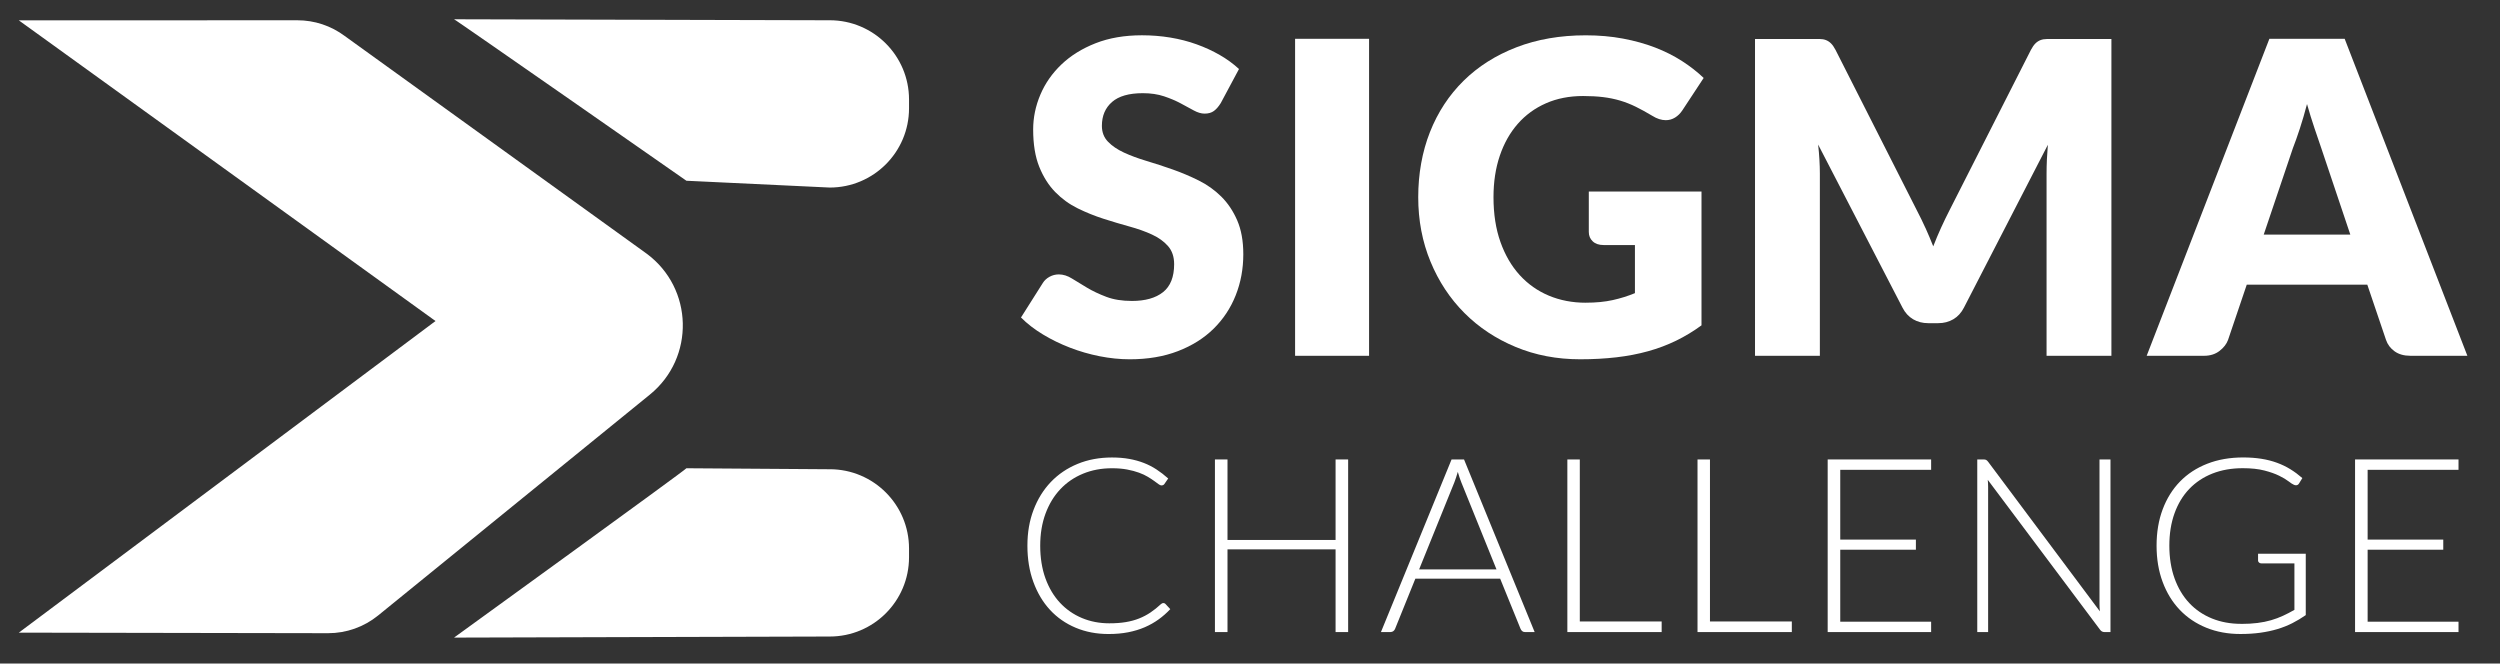 <?xml version="1.0" encoding="UTF-8"?>
<svg id="Warstwa_1" data-name="Warstwa 1" xmlns="http://www.w3.org/2000/svg" viewBox="0 0 1492 396">
  <rect x="0" y="0" width="1492" height="396" fill="#333333" stroke="none"/>
  <defs>
    <style>
      .cls-1 {
        fill: #fff;
      }
    </style>
  </defs>
  <path class="cls-1" d="M387.88,235.46c26.97-21.95,25.99-63.44-1.98-84.09L205.73,21.48c-8.16-6.1-18.07-9.39-28.27-9.38-42.64.04-166.23.05-166.23.05l248.68,179.44L11.23,377.56l184.58.33c10.87.02,21.41-3.72,29.85-10.57l162.23-131.86Z"/>
  <path class="cls-1" d="M495.2,280.05l-85.55-.6c.06.61-138.68,101.07-138.68,101.07l224.23-.64c26.13,0,47.31-21.18,47.31-47.32v-5.2c0-26.13-21.18-47.32-47.31-47.32Z"/>
  <path class="cls-1" d="M495.2,12.1l-224.23-.6c-.26-.6,138.68,96.37,138.68,96.37l85.55,4.06c26.13,0,47.31-21.18,47.31-47.32v-5.2c0-26.13-21.18-47.32-47.31-47.32Z"/>
  <g>
    <path class="cls-1" d="M694.27,359.89c.49,0,.9.17,1.24.51l2.91,3.13c-2.13,2.28-4.46,4.33-6.99,6.15-2.52,1.82-5.28,3.37-8.26,4.66-2.98,1.29-6.26,2.28-9.83,2.99-3.57.7-7.49,1.05-11.76,1.05-7.14,0-13.68-1.25-19.62-3.75-5.95-2.5-11.04-6.04-15.29-10.63-4.25-4.59-7.56-10.13-9.94-16.64-2.38-6.5-3.57-13.73-3.57-21.7s1.23-14.95,3.68-21.4c2.45-6.45,5.9-12,10.34-16.64,4.44-4.63,9.76-8.23,15.94-10.77,6.19-2.55,13.02-3.82,20.5-3.82,3.74,0,7.16.28,10.26.84s6.01,1.36,8.7,2.4c2.69,1.04,5.23,2.34,7.61,3.9,2.38,1.55,4.71,3.35,6.99,5.39l-2.26,3.28c-.39.58-1,.87-1.82.87-.44,0-1-.25-1.68-.76s-1.54-1.14-2.58-1.89c-1.04-.75-2.3-1.58-3.79-2.48-1.48-.9-3.24-1.72-5.28-2.47-2.04-.75-4.39-1.38-7.06-1.89-2.67-.51-5.7-.76-9.1-.76-6.26,0-12.01,1.08-17.25,3.24-5.24,2.16-9.76,5.24-13.54,9.25-3.79,4-6.73,8.86-8.85,14.56-2.11,5.7-3.17,12.1-3.17,19.18s1.04,13.79,3.13,19.51c2.09,5.73,4.98,10.57,8.67,14.53,3.69,3.95,8.05,6.99,13.07,9.1,5.02,2.11,10.47,3.17,16.35,3.17,3.69,0,6.98-.24,9.87-.73,2.89-.48,5.55-1.21,7.97-2.18,2.43-.97,4.68-2.16,6.77-3.57,2.09-1.41,4.15-3.06,6.19-4.95.24-.19.47-.35.69-.47.22-.12.48-.18.76-.18Z"/>
    <path class="cls-1" d="M804.57,377.22h-7.5v-49.36h-64.5v49.36h-7.5v-103.02h7.5v48.05h64.5v-48.05h7.5v103.02Z"/>
    <path class="cls-1" d="M915.89,377.22h-5.75c-.68,0-1.24-.18-1.67-.55-.44-.36-.78-.84-1.02-1.42l-12.16-29.92h-50.6l-12.09,29.92c-.2.53-.53.99-1.02,1.38-.49.39-1.07.58-1.75.58h-5.68l42.15-103.02h7.43l42.15,103.02ZM846.94,339.8h46.16l-21.04-52.06c-.34-.82-.68-1.76-1.02-2.8s-.68-2.15-1.02-3.31c-.34,1.16-.68,2.27-1.02,3.31s-.68,2-1.02,2.88l-21.04,51.98Z"/>
    <path class="cls-1" d="M942.83,370.88h48.85v6.34h-56.28v-103.02h7.43v96.69Z"/>
    <path class="cls-1" d="M1020.51,370.88h48.85v6.34h-56.28v-103.02h7.43v96.69Z"/>
    <path class="cls-1" d="M1152.5,274.2v6.19h-54.24v41.64h45.14v6.04h-45.14v42.96h54.24v6.19h-61.74v-103.02h61.74Z"/>
    <path class="cls-1" d="M1185.27,274.45c.39.17.8.55,1.24,1.13l66.69,89.26c-.14-1.46-.22-2.86-.22-4.22v-86.42h6.55v103.02h-3.57c-1.12,0-2.01-.48-2.69-1.46l-66.98-89.41c.14,1.46.22,2.84.22,4.15v86.71h-6.48v-103.02h3.64c.68,0,1.21.09,1.6.25Z"/>
    <path class="cls-1" d="M1337.57,372.34c3.54,0,6.77-.18,9.68-.55,2.91-.36,5.62-.91,8.12-1.64s4.88-1.61,7.13-2.66c2.26-1.04,4.53-2.22,6.81-3.53v-27.74h-19.8c-.53,0-.98-.17-1.35-.51-.36-.34-.55-.73-.55-1.16v-4.08h28.47v36.62c-2.57,1.8-5.24,3.4-8.01,4.81-2.77,1.41-5.73,2.58-8.88,3.53-3.16.95-6.55,1.67-10.19,2.18-3.64.51-7.62.76-11.94.76-7.43,0-14.21-1.25-20.35-3.75-6.14-2.5-11.41-6.04-15.8-10.63-4.39-4.59-7.8-10.13-10.23-16.64-2.43-6.5-3.64-13.73-3.64-21.7s1.21-15.18,3.64-21.66c2.43-6.48,5.87-12.01,10.34-16.6,4.46-4.59,9.89-8.13,16.27-10.63,6.38-2.5,13.53-3.75,21.44-3.75,3.93,0,7.56.27,10.88.8,3.32.53,6.42,1.32,9.28,2.37,2.86,1.04,5.53,2.33,8.01,3.86,2.48,1.53,4.85,3.29,7.14,5.28l-1.97,3.2c-.44.73-1.04,1.09-1.82,1.09-.44,0-.85-.1-1.24-.29-.73-.29-1.78-.97-3.17-2.04-1.38-1.07-3.25-2.19-5.61-3.35-2.36-1.17-5.3-2.21-8.85-3.13-3.54-.92-7.84-1.38-12.89-1.38-6.7,0-12.74,1.07-18.13,3.2-5.39,2.13-9.99,5.19-13.8,9.17-3.81,3.98-6.75,8.83-8.81,14.56-2.06,5.73-3.09,12.16-3.09,19.29s1.04,13.81,3.13,19.59c2.09,5.78,5.01,10.66,8.78,14.67,3.76,4,8.27,7.07,13.54,9.21,5.27,2.14,11.08,3.2,17.44,3.2Z"/>
    <path class="cls-1" d="M1467.24,274.2v6.19h-54.24v41.64h45.14v6.04h-45.14v42.96h54.24v6.19h-61.74v-103.02h61.74Z"/>
  </g>
  <g>
    <path class="cls-1" d="M728.51,61.58c-1.3,2.08-2.66,3.64-4.09,4.67-1.43,1.04-3.27,1.56-5.52,1.56-1.99,0-4.14-.63-6.43-1.88-2.29-1.25-4.89-2.66-7.79-4.22-2.9-1.56-6.21-2.97-9.93-4.22-3.72-1.25-7.97-1.88-12.73-1.88-8.22,0-14.35,1.75-18.37,5.26-4.02,3.51-6.04,8.24-6.04,14.22,0,3.81,1.21,6.97,3.64,9.48,2.42,2.51,5.6,4.67,9.54,6.49,3.94,1.82,8.44,3.49,13.5,5,5.06,1.51,10.24,3.2,15.52,5.06,5.28,1.86,10.45,4.05,15.52,6.56,5.06,2.51,9.56,5.71,13.5,9.61s7.12,8.64,9.54,14.22c2.42,5.58,3.64,12.31,3.64,20.19,0,8.75-1.51,16.93-4.54,24.54-3.03,7.62-7.42,14.26-13.18,19.93-5.76,5.67-12.85,10.13-21.29,13.38-8.44,3.25-18.03,4.87-28.76,4.87-5.89,0-11.88-.61-17.98-1.82s-12.01-2.92-17.72-5.13c-5.71-2.21-11.08-4.82-16.1-7.86-5.02-3.03-9.39-6.4-13.11-10.13l12.98-20.52c.95-1.56,2.29-2.81,4.03-3.77,1.73-.95,3.59-1.43,5.58-1.43,2.6,0,5.22.82,7.85,2.47,2.64,1.65,5.63,3.46,8.96,5.45,3.33,1.99,7.16,3.81,11.49,5.45,4.33,1.65,9.43,2.47,15.32,2.47,7.96,0,14.15-1.75,18.57-5.26,4.41-3.51,6.62-9.07,6.62-16.69,0-4.41-1.21-8.01-3.64-10.78-2.42-2.77-5.61-5.06-9.54-6.88-3.94-1.82-8.42-3.42-13.44-4.8-5.02-1.38-10.17-2.92-15.45-4.61-5.28-1.69-10.43-3.77-15.45-6.23-5.02-2.47-9.5-5.71-13.44-9.74-3.94-4.03-7.12-9.05-9.54-15.06-2.42-6.02-3.64-13.44-3.64-22.27,0-7.1,1.43-14.02,4.29-20.78,2.86-6.75,7.05-12.77,12.59-18.05,5.54-5.28,12.34-9.5,20.39-12.66,8.05-3.16,17.27-4.74,27.66-4.74,5.8,0,11.44.45,16.94,1.36,5.5.91,10.71,2.25,15.65,4.03,4.94,1.77,9.54,3.9,13.83,6.36,4.29,2.47,8.12,5.26,11.49,8.38l-10.91,20.39Z"/>
    <path class="cls-1" d="M817.06,212.33h-44.15V23.14h44.15v189.19Z"/>
    <path class="cls-1" d="M946.39,180.65c6.06,0,11.43-.52,16.1-1.56,4.67-1.04,9.09-2.42,13.24-4.15v-28.7h-18.7c-2.77,0-4.94-.73-6.49-2.21-1.56-1.47-2.34-3.33-2.34-5.58v-24.15h67.26v79.86c-4.85,3.55-9.89,6.6-15.13,9.15-5.24,2.55-10.82,4.66-16.75,6.3-5.93,1.65-12.25,2.86-18.96,3.64-6.71.78-13.92,1.17-21.62,1.17-13.85,0-26.66-2.44-38.43-7.34-11.78-4.89-21.97-11.64-30.58-20.26-8.61-8.61-15.37-18.83-20.25-30.64-4.89-11.82-7.34-24.65-7.34-38.5s2.34-27.07,7.01-38.89c4.68-11.81,11.36-22.01,20.06-30.58,8.7-8.57,19.22-15.23,31.55-19.99,12.34-4.76,26.12-7.14,41.36-7.14,7.88,0,15.28.65,22.2,1.95s13.31,3.07,19.15,5.32c5.84,2.25,11.19,4.94,16.04,8.05,4.85,3.12,9.17,6.49,12.98,10.13l-12.73,19.35c-1.21,1.82-2.66,3.25-4.35,4.29-1.69,1.04-3.53,1.56-5.52,1.56-2.6,0-5.28-.86-8.05-2.6-3.46-2.08-6.73-3.87-9.8-5.39-3.07-1.51-6.21-2.75-9.41-3.7-3.2-.95-6.58-1.64-10.13-2.08-3.55-.43-7.53-.65-11.95-.65-8.22,0-15.63,1.45-22.2,4.35-6.58,2.9-12.19,6.99-16.82,12.27-4.63,5.28-8.2,11.62-10.71,19.02-2.51,7.4-3.76,15.65-3.76,24.74,0,10.04,1.38,18.96,4.15,26.75,2.77,7.79,6.6,14.37,11.49,19.74,4.89,5.37,10.69,9.46,17.4,12.27,6.71,2.81,14.05,4.22,22.01,4.22Z"/>
    <path class="cls-1" d="M1149.15,136.1c1.6,3.55,3.14,7.19,4.61,10.92,1.47-3.81,3.03-7.52,4.67-11.11,1.64-3.6,3.33-7.08,5.06-10.46l48.56-95.67c.87-1.65,1.75-2.92,2.66-3.83s1.93-1.58,3.05-2.01,2.4-.65,3.83-.65h38.5v189.06h-38.7v-108.81c0-5.28.26-10.99.78-17.14l-50.12,97.25c-1.56,3.03-3.66,5.33-6.3,6.88-2.64,1.56-5.65,2.34-9.02,2.34h-5.97c-3.38,0-6.39-.78-9.03-2.34-2.64-1.56-4.74-3.85-6.3-6.88l-50.38-97.39c.35,3.03.61,6.04.78,9.03.17,2.99.26,5.73.26,8.24v108.81h-38.7V23.27h38.5c1.43,0,2.7.22,3.83.65,1.12.43,2.14,1.1,3.05,2.01.91.91,1.8,2.19,2.66,3.83l48.69,96.06c1.73,3.3,3.39,6.72,5,10.27Z"/>
    <path class="cls-1" d="M1472.53,212.33h-34.02c-3.81,0-6.95-.89-9.41-2.66-2.47-1.77-4.18-4.04-5.13-6.82l-11.17-32.98h-71.93l-11.17,32.98c-.87,2.43-2.55,4.61-5.06,6.56-2.51,1.95-5.58,2.92-9.22,2.92h-34.28l73.23-189.19h44.93l73.23,189.19ZM1350.99,140.01h51.68l-17.4-51.81c-1.13-3.29-2.45-7.16-3.96-11.62-1.51-4.46-3.01-9.28-4.48-14.48-1.39,5.28-2.81,10.17-4.29,14.67-1.47,4.5-2.86,8.4-4.15,11.69l-17.4,51.55Z"/>
  </g>
</svg>